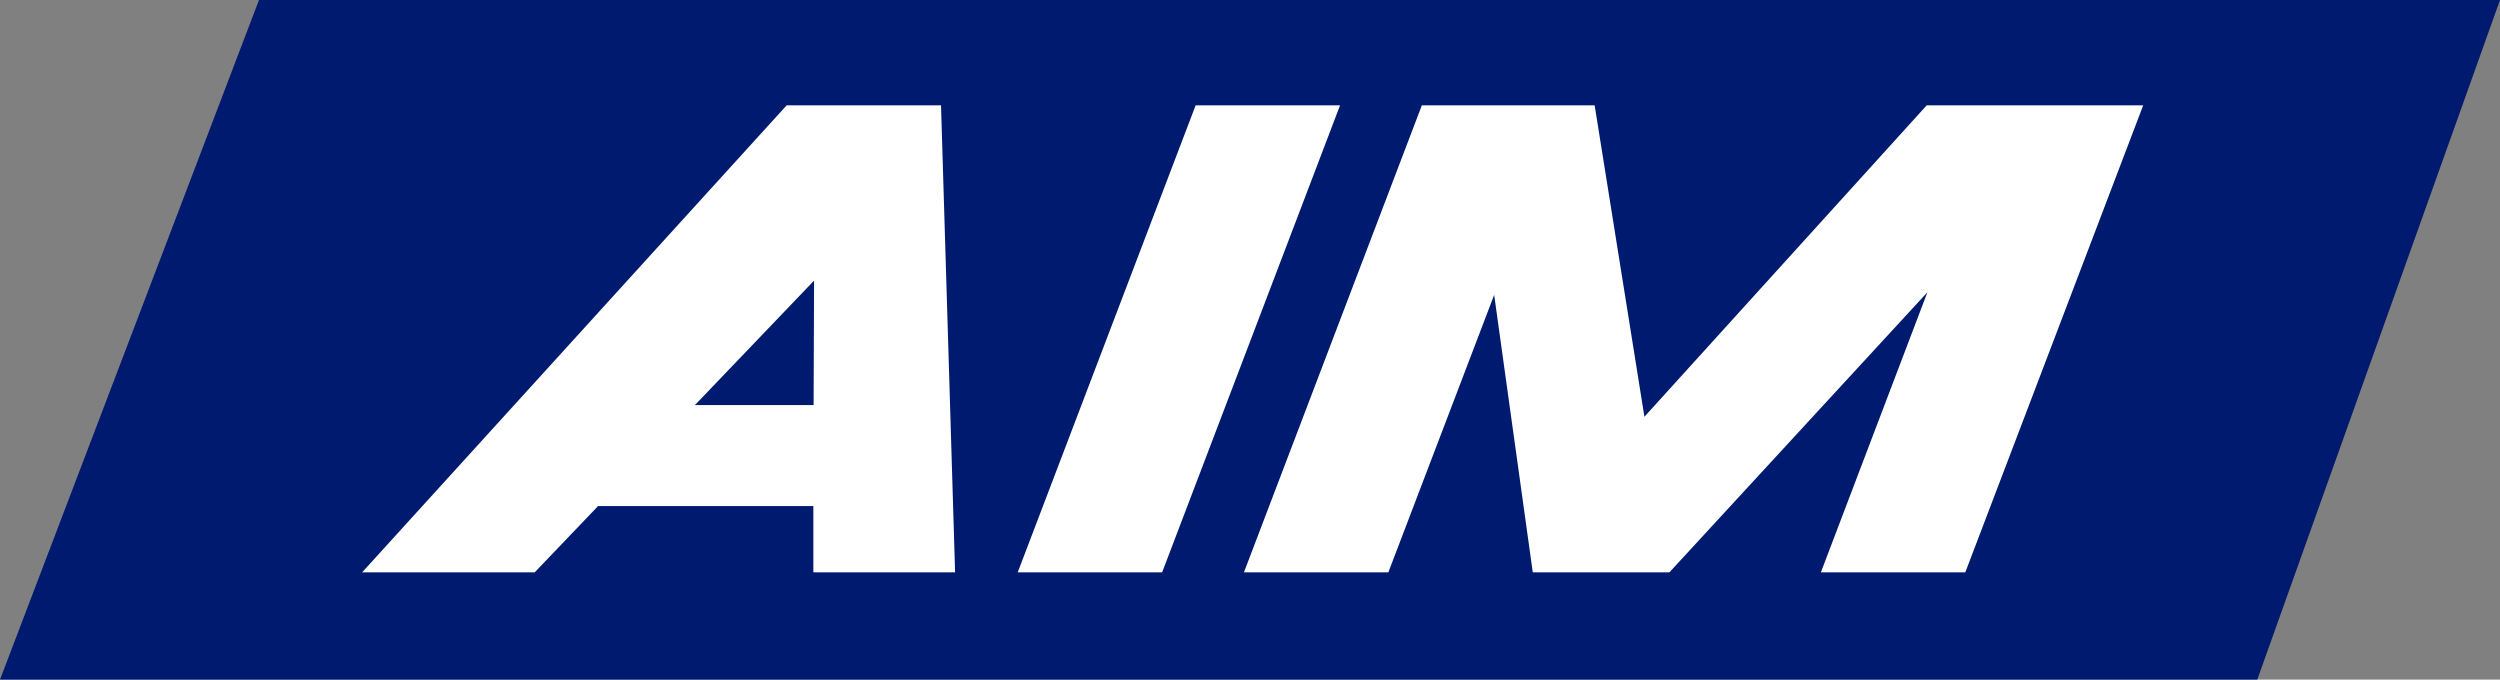 <?xml version="1.0" encoding="UTF-8"?>
<svg id="Artwork" xmlns="http://www.w3.org/2000/svg" viewBox="0 0 103 28">
  <rect x="0" y="0" width="103" height="28" fill="#808080" stroke="none"/>
  <defs>
    <style>
      .cls-1 {
        fill: #001a70;
      }

      .cls-1, .cls-2 {
        stroke-width: 0px;
      }

      .cls-2 {
        fill: #fff;
      }
    </style>
  </defs>
  <polygon class="cls-1" points="10.67 0 0 28 93 28 103 0 10.67 0"/>
  <g>
    <path class="cls-2" d="M39.35,23.58l-.58-19.24h-6.36L14.92,23.58h7.11l2.61-2.73h8.87v2.73s5.84,0,5.84,0ZM28.63,16.69l4.91-5.13-.02,5.13h-4.89Z"/>
    <polygon class="cls-2" points="49.26 4.34 41.93 23.58 47.88 23.58 55.21 4.34 49.26 4.34"/>
    <polygon class="cls-2" points="86.51 4.34 79.38 4.34 67.75 17.17 65.7 4.34 64.53 4.34 64.53 4.34 58.58 4.34 58.58 4.34 51.25 23.58 57.2 23.58 61.56 12.15 63.15 23.58 67.61 23.58 67.61 23.58 68.78 23.58 79.41 12.04 75.02 23.58 80.97 23.58 88.3 4.34 86.51 4.34"/>
  </g>
</svg>
